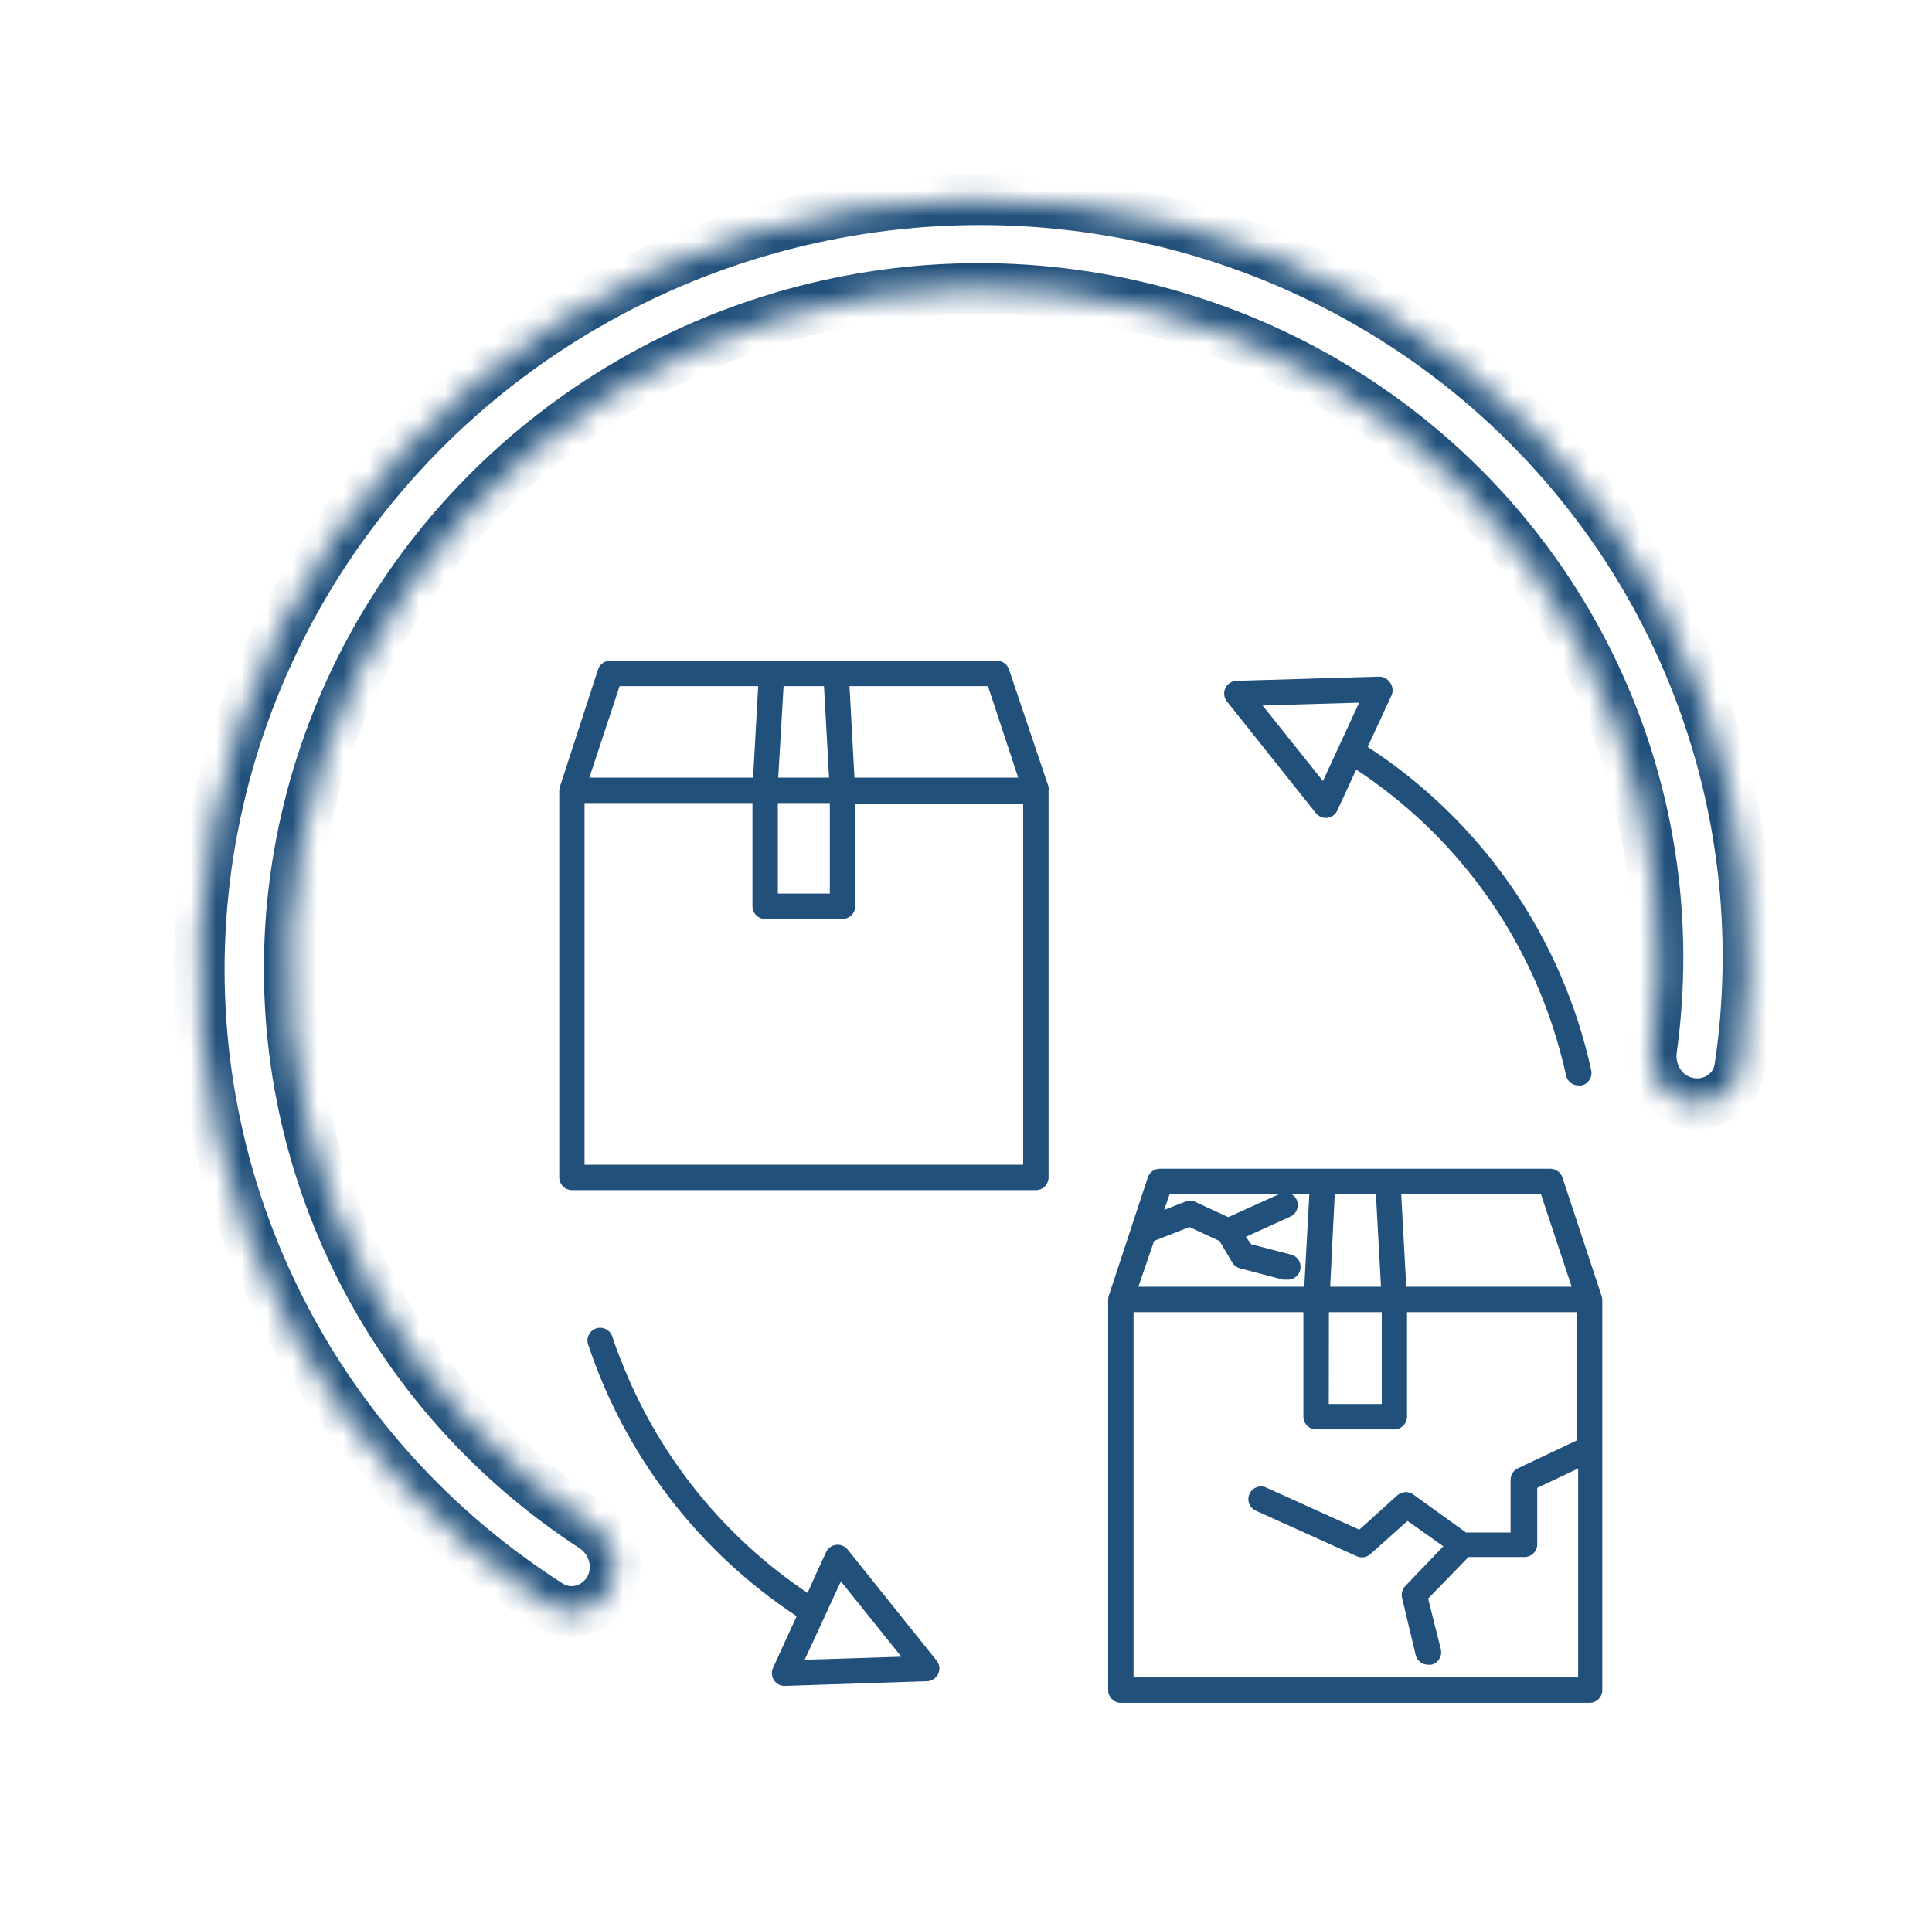 <?xml version="1.0" encoding="UTF-8"?> <svg xmlns="http://www.w3.org/2000/svg" width="76" height="75" viewBox="0 0 76 75" fill="none"><mask id="path-1-inside-1_906_358" fill="white"><path d="M23.962 62.545C23.479 63.376 22.416 63.671 21.605 63.154C17.413 60.481 13.954 56.819 11.548 52.484C8.862 47.648 7.59 42.163 7.873 36.634C8.155 31.105 9.981 25.748 13.148 21.154C16.315 16.559 20.701 12.906 25.821 10.597C30.941 8.288 36.597 7.413 42.165 8.069C47.732 8.725 52.995 10.886 57.372 14.313C61.749 17.741 65.07 22.302 66.969 27.494C68.668 32.139 69.169 37.127 68.441 42.013C68.298 42.971 67.369 43.583 66.419 43.397C65.451 43.207 64.831 42.263 64.967 41.286C65.557 37.047 65.103 32.73 63.63 28.704C61.952 24.118 59.018 20.088 55.151 17.059C51.283 14.031 46.634 12.121 41.715 11.542C36.795 10.962 31.798 11.735 27.274 13.775C22.75 15.816 18.875 19.043 16.077 23.103C13.278 27.162 11.665 31.896 11.416 36.78C11.166 41.665 12.29 46.512 14.663 50.785C16.747 54.539 19.725 57.723 23.331 60.071C24.155 60.608 24.457 61.695 23.962 62.545Z"></path></mask><path d="M23.962 62.545C23.479 63.376 22.416 63.671 21.605 63.154C17.413 60.481 13.954 56.819 11.548 52.484C8.862 47.648 7.59 42.163 7.873 36.634C8.155 31.105 9.981 25.748 13.148 21.154C16.315 16.559 20.701 12.906 25.821 10.597C30.941 8.288 36.597 7.413 42.165 8.069C47.732 8.725 52.995 10.886 57.372 14.313C61.749 17.741 65.07 22.302 66.969 27.494C68.668 32.139 69.169 37.127 68.441 42.013C68.298 42.971 67.369 43.583 66.419 43.397C65.451 43.207 64.831 42.263 64.967 41.286C65.557 37.047 65.103 32.73 63.63 28.704C61.952 24.118 59.018 20.088 55.151 17.059C51.283 14.031 46.634 12.121 41.715 11.542C36.795 10.962 31.798 11.735 27.274 13.775C22.75 15.816 18.875 19.043 16.077 23.103C13.278 27.162 11.665 31.896 11.416 36.78C11.166 41.665 12.29 46.512 14.663 50.785C16.747 54.539 19.725 57.723 23.331 60.071C24.155 60.608 24.457 61.695 23.962 62.545Z" stroke="#21507B" stroke-width="2" mask="url(#path-1-inside-1_906_358)"></path><path d="M61.001 45.988H45.625C45.409 45.988 45.218 46.127 45.151 46.333L43.617 50.985C43.603 51.032 43.595 51.081 43.592 51.13V66.5C43.592 66.633 43.644 66.76 43.738 66.853C43.832 66.947 43.959 67 44.091 67H62.53C62.662 67 62.789 66.947 62.883 66.853C62.977 66.76 63.03 66.633 63.03 66.5V51.12C63.024 51.074 63.014 51.029 63 50.985L61.466 46.343H61.465C61.403 46.137 61.216 45.994 61.001 45.988L61.001 45.988ZM52.506 46.987H54.125L54.325 50.63H52.326L52.506 46.987ZM52.276 51.629H54.355V55.242H52.271L52.276 51.629ZM46.01 46.987H50.317L48.319 47.892L47.009 47.287C46.885 47.234 46.744 47.234 46.619 47.287L45.795 47.607L46.01 46.987ZM45.4 48.826L46.789 48.282L47.974 48.831L48.473 49.676V49.675C48.541 49.789 48.65 49.872 48.778 49.906L50.467 50.35C50.509 50.355 50.55 50.355 50.592 50.35C50.868 50.386 51.121 50.191 51.157 49.915C51.192 49.64 50.998 49.386 50.722 49.351L49.223 48.961L49.008 48.666L50.767 47.867V47.867C51.014 47.749 51.121 47.456 51.007 47.207C50.963 47.112 50.889 47.035 50.797 46.987H51.506L51.307 50.63H44.781L45.4 48.826ZM62.03 56.676L59.706 57.776C59.533 57.858 59.422 58.033 59.422 58.225V60.299L57.668 60.299L55.589 58.8C55.399 58.666 55.143 58.681 54.97 58.835L53.471 60.189L49.783 58.52C49.536 58.427 49.259 58.541 49.151 58.782C49.042 59.023 49.139 59.306 49.373 59.429L53.37 61.233V61.233C53.551 61.315 53.763 61.281 53.91 61.148L55.369 59.844L56.778 60.843L55.279 62.407C55.161 62.531 55.114 62.706 55.154 62.872L55.689 65.121C55.746 65.349 55.954 65.507 56.189 65.501C56.229 65.505 56.269 65.505 56.309 65.501C56.438 65.47 56.55 65.389 56.619 65.275C56.689 65.162 56.71 65.025 56.679 64.896L56.179 62.898L57.768 61.264H59.971C60.104 61.264 60.231 61.211 60.325 61.117C60.419 61.023 60.471 60.896 60.471 60.764V58.545L62.08 57.781V66H44.591V51.63H51.272V55.742V55.742C51.272 55.875 51.325 56.002 51.418 56.096C51.512 56.189 51.639 56.242 51.772 56.242H54.85C54.982 56.242 55.109 56.189 55.203 56.096C55.297 56.002 55.349 55.875 55.349 55.742V51.63H62.03L62.03 56.676ZM55.319 50.63L55.12 46.987H60.616L61.825 50.63H55.319Z" fill="#21507B"></path><path d="M54.674 26.85C54.579 26.706 54.417 26.62 54.244 26.625L48.643 26.79C48.453 26.794 48.283 26.906 48.202 27.077C48.122 27.249 48.146 27.451 48.263 27.599L51.761 31.991C51.855 32.111 51.998 32.181 52.151 32.181H52.21C52.384 32.16 52.533 32.05 52.605 31.892L53.035 30.962L53.35 30.283V30.282C57.261 32.854 60.103 36.762 61.345 41.276C61.44 41.62 61.529 41.965 61.604 42.315L61.605 42.315C61.655 42.549 61.865 42.715 62.104 42.709H62.209C62.34 42.682 62.453 42.603 62.525 42.492C62.597 42.38 62.622 42.245 62.594 42.115C61.453 36.88 58.293 32.307 53.8 29.388L54.739 27.364C54.815 27.194 54.79 26.995 54.674 26.85L54.674 26.85ZM52.041 30.732L49.667 27.759L53.465 27.649L52.041 30.732Z" fill="#21507B"></path><path d="M30.445 66.11C30.536 66.25 30.692 66.334 30.859 66.335L36.466 66.151V66.15C36.656 66.145 36.827 66.032 36.907 65.859C36.986 65.687 36.961 65.484 36.841 65.336L33.343 60.968L33.343 60.969C33.235 60.833 33.065 60.763 32.893 60.784C32.721 60.804 32.572 60.911 32.498 61.068L31.998 62.153L31.769 62.678C28.515 60.499 25.991 57.393 24.523 53.763C24.363 53.378 24.218 52.984 24.083 52.584H24.084C23.996 52.324 23.714 52.183 23.454 52.269C23.192 52.355 23.049 52.636 23.134 52.898C24.592 57.283 27.482 61.049 31.339 63.592L30.409 65.626C30.337 65.782 30.35 65.966 30.445 66.11L30.445 66.11ZM33.078 62.223L35.456 65.186L31.654 65.306L33.078 62.223Z" fill="#21507B"></path><path d="M22.494 46.828H40.748C40.881 46.828 41.008 46.775 41.101 46.681C41.195 46.587 41.248 46.46 41.248 46.328V31.102C41.255 31.055 41.255 31.006 41.248 30.958L39.699 26.366C39.639 26.152 39.446 26.004 39.224 26.001H24.024C23.798 25.99 23.594 26.131 23.524 26.346L22.025 30.958C22.012 31.005 22.003 31.054 22 31.102V46.328C22 46.602 22.221 46.825 22.495 46.828L22.494 46.828ZM38.864 27L40.053 30.598H33.612L33.417 27H38.864ZM30.824 27H32.413L32.613 30.598H30.614L30.824 27ZM30.599 31.597H32.643V35.16L30.599 35.16V31.597ZM24.373 27H29.825L29.625 30.598H23.184L24.373 27ZM22.994 31.597H29.6V35.659C29.6 35.792 29.653 35.919 29.747 36.013C29.84 36.106 29.967 36.159 30.1 36.159H33.143C33.275 36.159 33.402 36.106 33.496 36.013C33.59 35.919 33.643 35.792 33.643 35.659V31.617H40.248V45.828H22.994L22.994 31.597Z" fill="#21507B"></path></svg> 